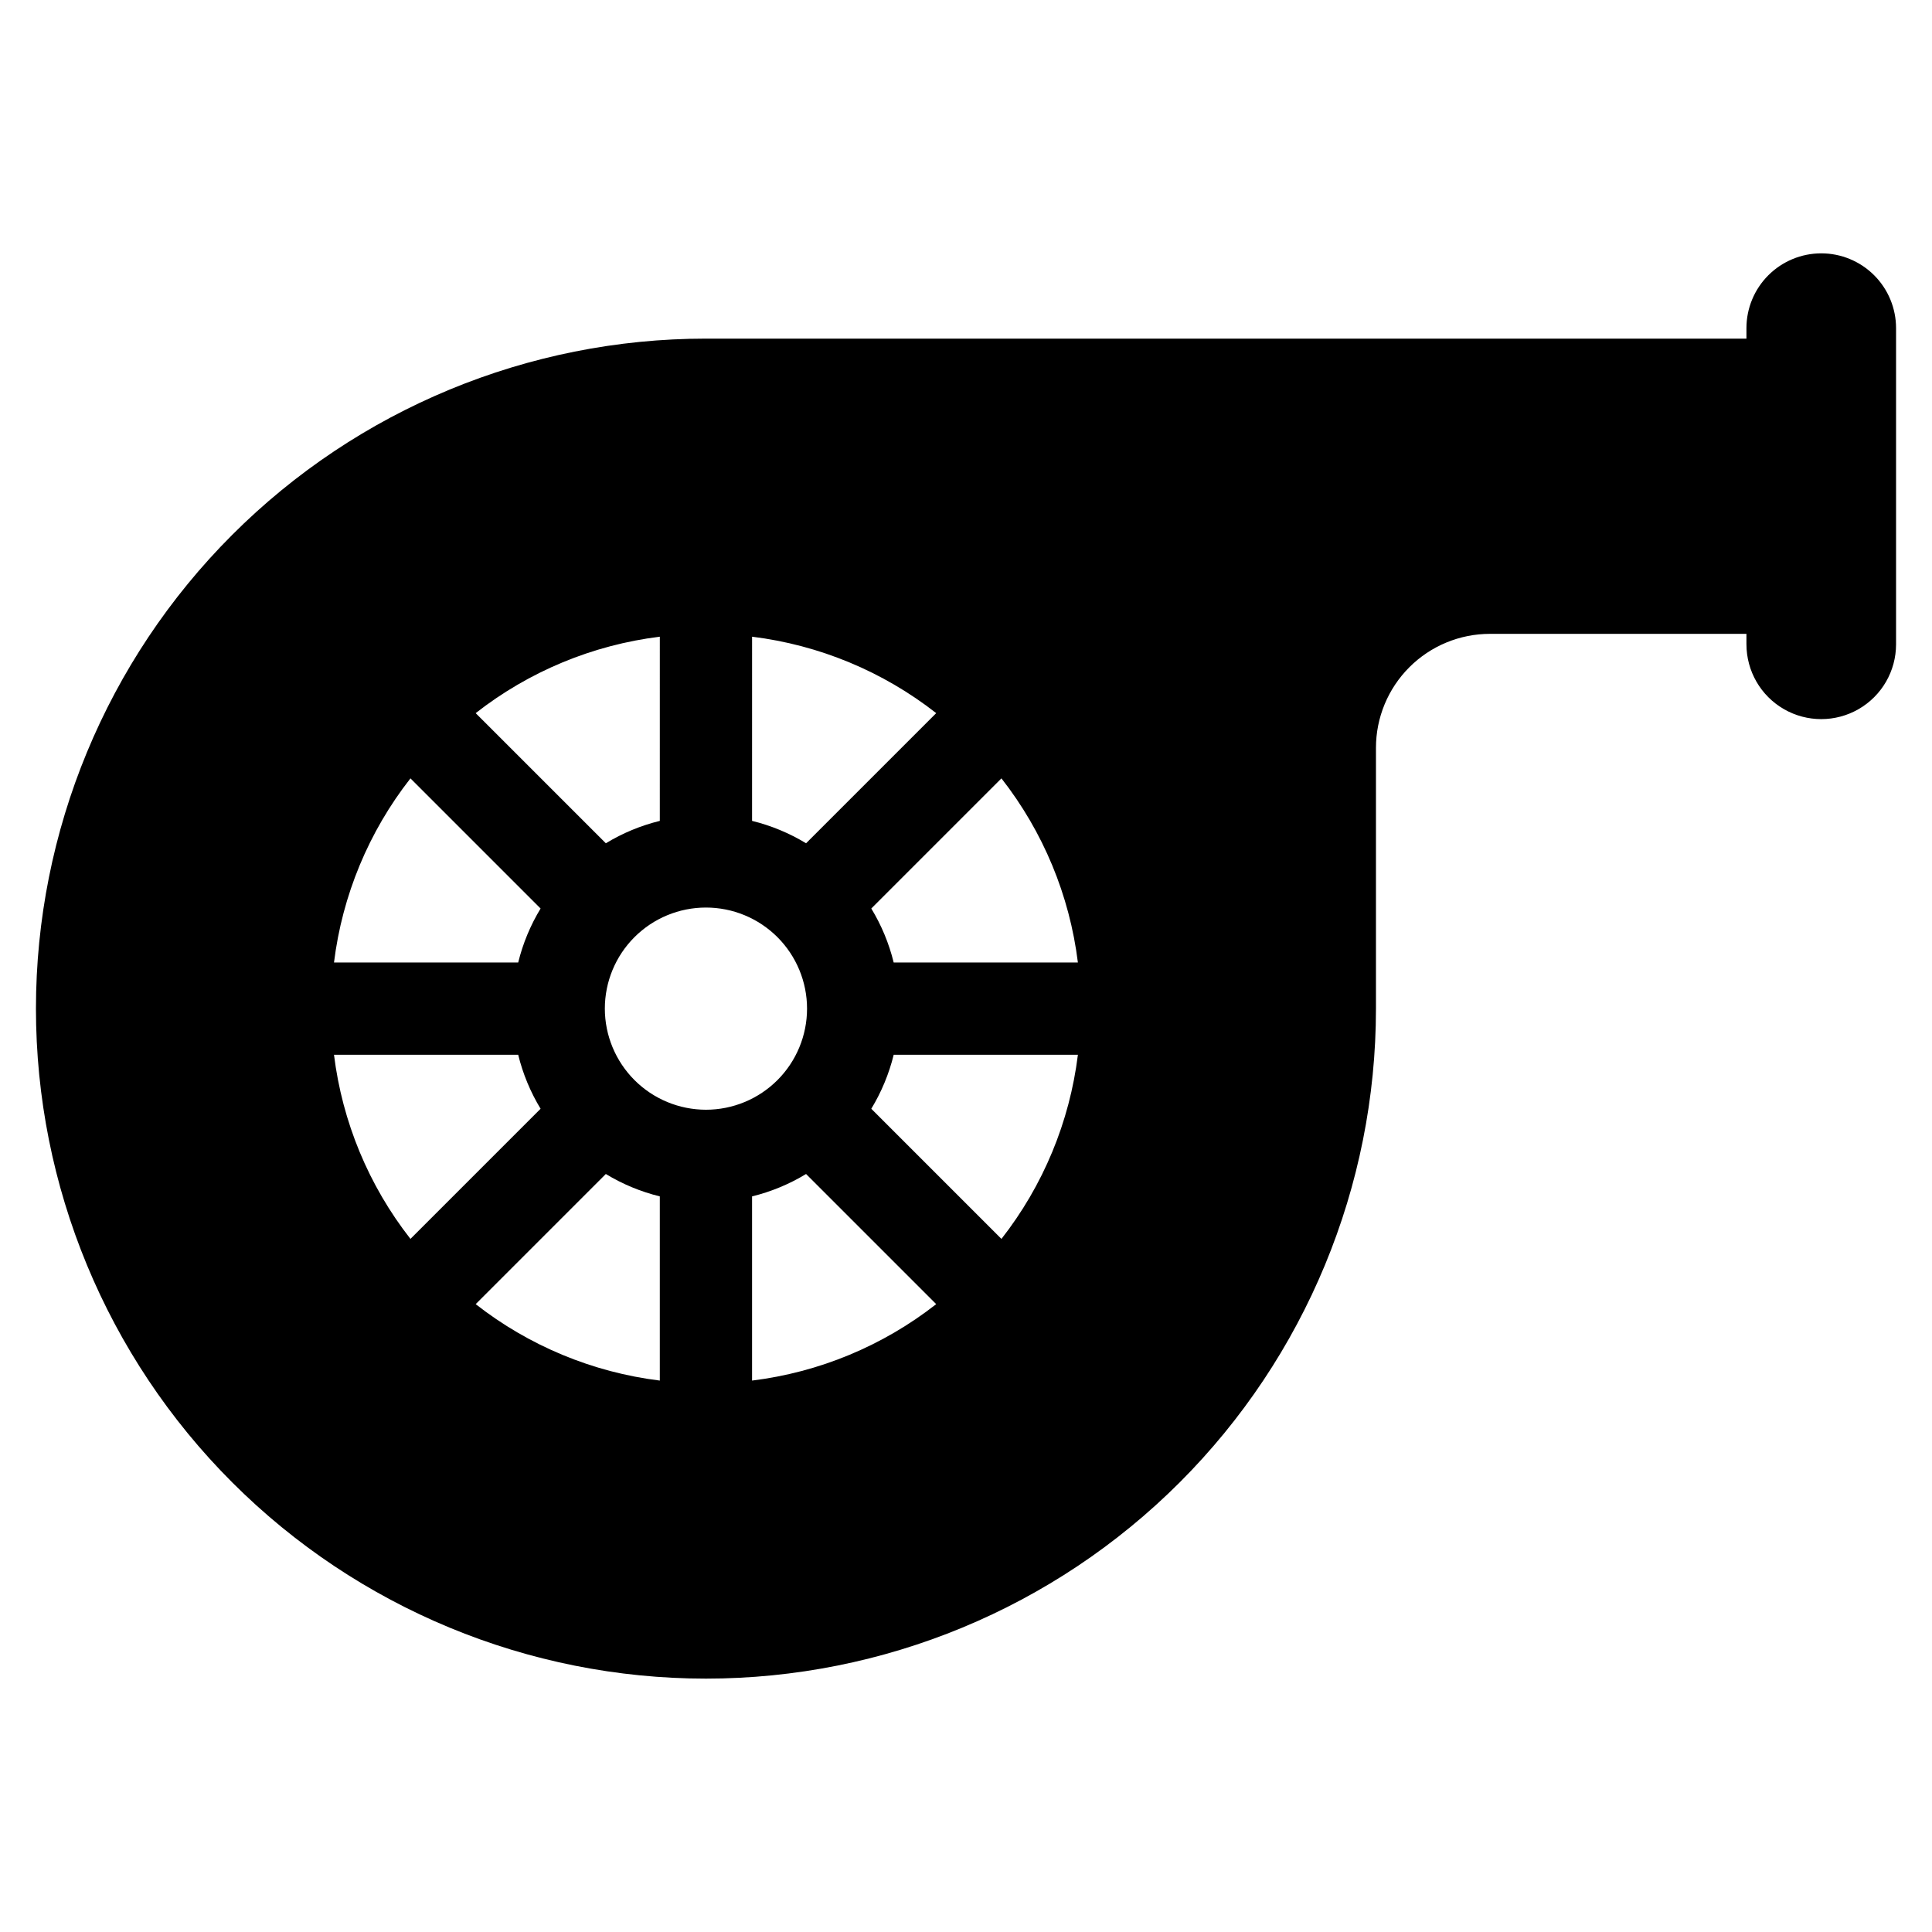 <?xml version="1.0" encoding="UTF-8"?>
<!-- Uploaded to: SVG Repo, www.svgrepo.com, Generator: SVG Repo Mixer Tools -->
<svg fill="#000000" width="800px" height="800px" version="1.1" viewBox="144 144 512 512" xmlns="http://www.w3.org/2000/svg">
 <path d="m626.65 211.14c-5.258 0-10.301 2.09-14.02 5.809-3.719 3.715-5.805 8.758-5.805 14.016v2.773h-275.74c-47.09 0-92.254 18.707-125.55 52.008-33.301 33.297-52.008 78.461-52.008 125.55 0 47.094 18.707 92.254 52.008 125.55 33.297 33.297 78.461 52.004 125.55 52.004 47.09 0 92.254-18.707 125.55-52.004 33.301-33.301 52.008-78.461 52.008-125.55v-69.105c0-8.012 3.184-15.699 8.848-21.363 5.668-5.668 13.355-8.852 21.367-8.852h67.965v2.773h0.004c0 7.082 3.777 13.629 9.91 17.168 6.133 3.543 13.691 3.543 19.824 0 6.137-3.539 9.914-10.086 9.914-17.168v-83.785c0-5.258-2.09-10.301-5.805-14.016-3.719-3.719-8.762-5.809-14.02-5.809zm-283.34 101.59h-0.004c17.805 2.199 34.672 9.203 48.801 20.258l-34.488 34.488h-0.004c-4.438-2.695-9.262-4.695-14.309-5.934zm-24.449 0-0.004 48.812c-5.043 1.238-9.867 3.238-14.305 5.934l-34.492-34.488c14.129-11.055 30.996-18.059 48.797-20.258zm-66.086 37.547 34.488 34.488c-2.695 4.438-4.699 9.266-5.934 14.309h-48.816c2.203-17.805 9.203-34.672 20.262-48.797zm-20.262 73.246h48.816c1.234 5.043 3.238 9.867 5.934 14.309l-34.488 34.488c-11.059-14.125-18.059-30.996-20.262-48.797zm86.344 86.344c-17.801-2.199-34.668-9.203-48.797-20.258l34.488-34.488h0.004c4.438 2.695 9.262 4.695 14.305 5.934zm-14.566-98.57c0-7.106 2.824-13.918 7.848-18.941 5.023-5.027 11.84-7.848 18.945-7.848s13.918 2.82 18.945 7.844c5.023 5.027 7.848 11.84 7.848 18.945s-2.824 13.922-7.848 18.945c-5.027 5.023-11.84 7.848-18.945 7.848-7.102-0.008-13.914-2.832-18.938-7.856-5.019-5.023-7.848-11.832-7.856-18.938zm39.016 98.57v-48.812c5.047-1.238 9.871-3.238 14.309-5.934l34.488 34.488h0.004c-14.129 11.055-30.996 18.059-48.801 20.258zm66.086-37.547-34.488-34.488c2.695-4.441 4.699-9.266 5.934-14.309h48.816c-2.203 17.801-9.203 34.672-20.262 48.797zm-28.555-73.246c-1.234-5.043-3.238-9.871-5.934-14.309l34.488-34.488c11.059 14.125 18.059 30.992 20.262 48.797z"/>
</svg>